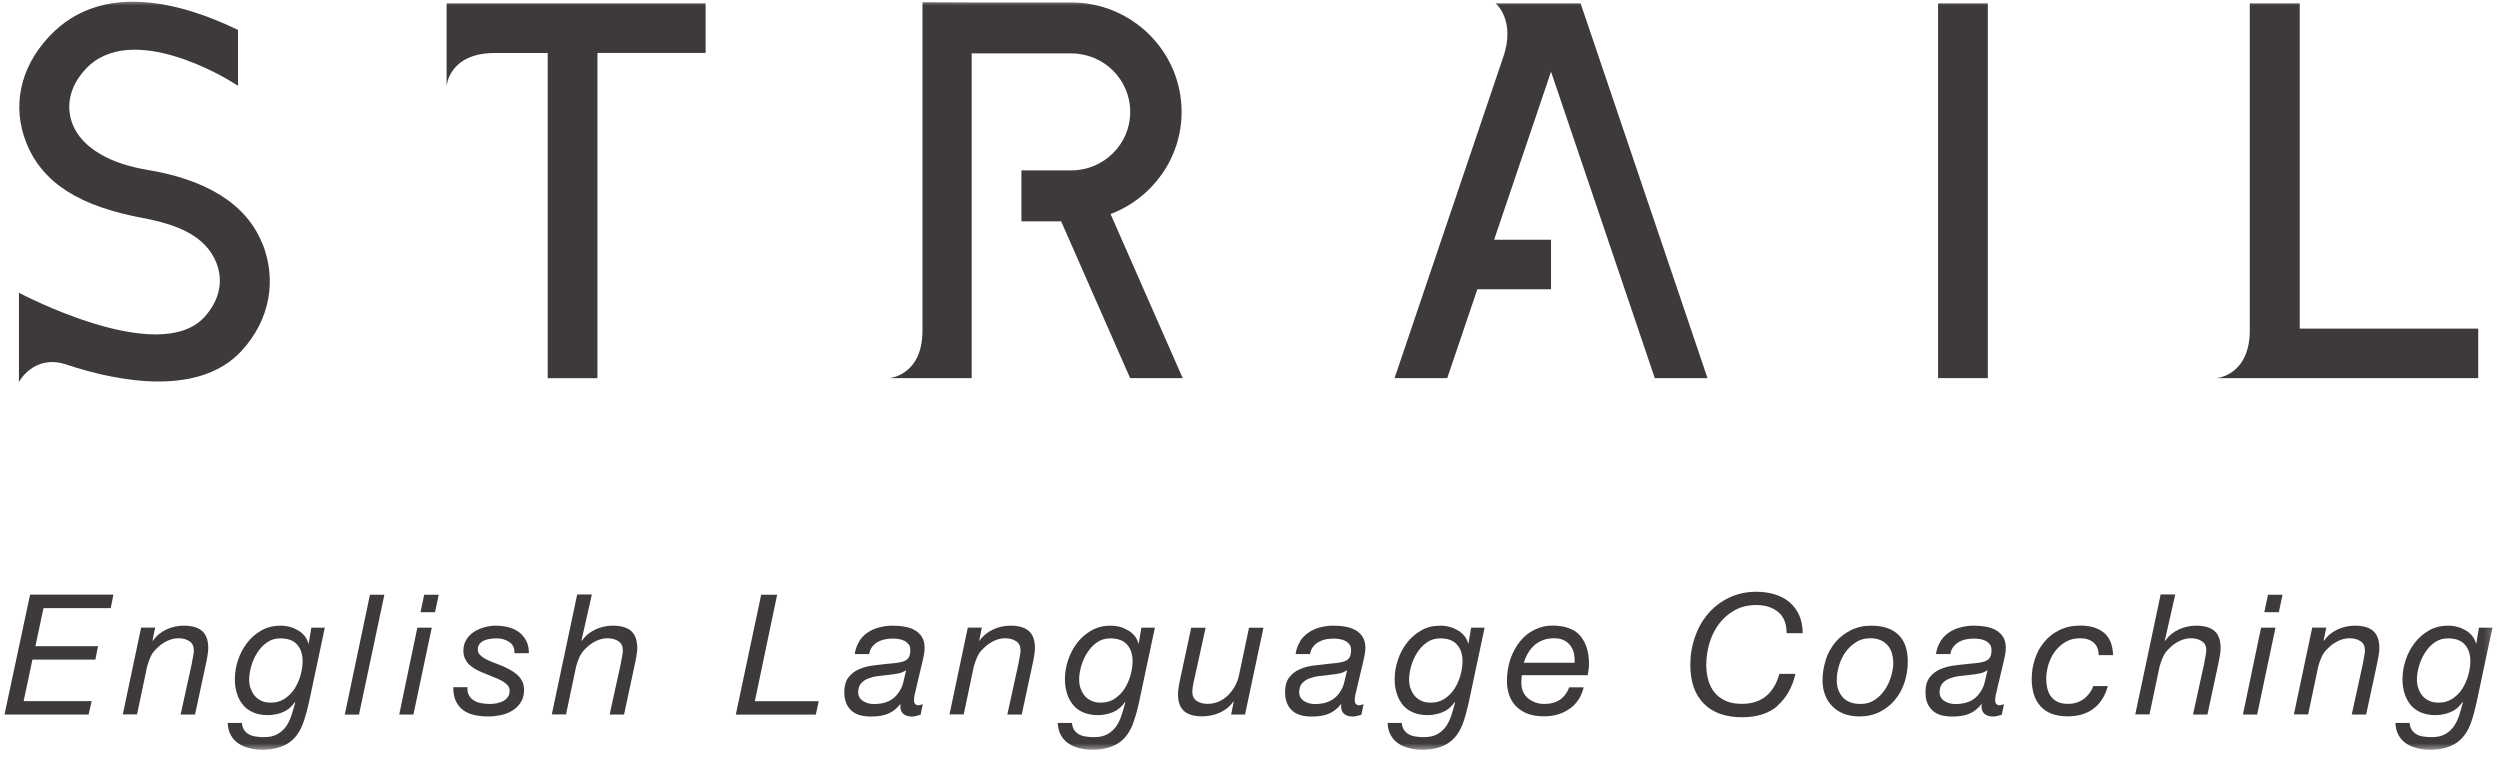 <svg width="227" height="69" viewBox="0 0 227 69" fill="none" xmlns="http://www.w3.org/2000/svg">
<mask id="mask0_202_2610" style="mask-type:luminance" maskUnits="userSpaceOnUse" x="0" y="0" width="227" height="69">
<path d="M226.731 0H0V68.224H226.731V0Z" fill="white"/>
</mask>
<g mask="url(#mask0_202_2610)">
<path d="M208.815 29.835V0.305H204.281V29.991C204.281 34.103 201.261 34.334 201.261 34.334H225.021V29.835H208.815Z" fill="#3E3A39"/>
<path d="M180.494 0.305H175.978V34.334H180.494V0.305Z" fill="#3E3A39"/>
<path d="M64.07 0.305H40.551V7.8C40.551 7.8 40.774 4.822 44.9 4.813H49.731V34.343H54.248V4.804H64.07V0.305Z" fill="#3E3A39"/>
<path d="M23.834 22.155C22.348 18.393 18.529 16.264 13.288 15.406C10.1 14.881 7.452 13.47 6.597 11.294C5.975 9.709 6.263 7.902 7.768 6.279C11.95 1.771 20.833 7.312 20.926 7.367L21.613 7.782V2.72C16.735 0.351 9.264 -1.88 4.423 3.356C1.747 6.242 1.115 9.736 2.378 12.935C3.865 16.697 7.359 18.744 12.925 19.786C16.122 20.385 18.621 21.408 19.616 23.787C20.275 25.363 20.034 27.189 18.538 28.811C14.356 33.32 1.719 26.58 1.719 26.58V28.452V34.684C1.719 34.684 3.048 32.167 5.937 33.071C11.206 34.841 18.212 35.883 21.92 31.872C24.587 28.987 25.107 25.345 23.844 22.146L23.834 22.155Z" fill="#3E3A39"/>
<path d="M143.519 0.305H135.797C135.797 0.305 137.702 1.844 136.448 5.32L126.626 34.334H131.411L134.143 26.267H140.834V21.768H135.667L140.834 6.509L150.256 34.334H155.042L143.519 0.305Z" fill="#3E3A39"/>
<path d="M107.391 34.334L100.84 19.435C104.603 18.006 107.289 14.392 107.289 10.16C107.289 4.684 102.801 0.222 97.272 0.222H88.082L83.761 0.203V30.01C83.761 34.112 80.75 34.334 80.75 34.334H88.23V20.099V15.471V4.85H97.272C100.227 4.85 102.624 7.228 102.624 10.16C102.624 13.092 100.227 15.471 97.272 15.471H92.746V20.099H96.352L102.615 34.334H107.4H107.391Z" fill="#3E3A39"/>
<path d="M10.296 53.999L10.055 55.216H3.95L3.215 58.673H8.902L8.661 59.89H2.946L2.147 63.661H8.326L8.047 64.878H0.409L2.732 53.99H10.296V53.999Z" fill="#3E3A39"/>
<path d="M14.087 56.995L13.845 58.185H13.873C14.198 57.724 14.616 57.383 15.118 57.152C15.62 56.922 16.15 56.811 16.698 56.811C17.441 56.811 17.999 56.977 18.361 57.3C18.724 57.622 18.909 58.139 18.909 58.839C18.909 59.014 18.891 59.236 18.844 59.512C18.807 59.789 18.742 60.075 18.677 60.379L17.711 64.878H16.401L17.413 60.268C17.423 60.185 17.441 60.093 17.46 59.983C17.478 59.872 17.497 59.761 17.525 59.651C17.544 59.531 17.562 59.42 17.581 59.319C17.599 59.217 17.599 59.125 17.599 59.051C17.599 58.673 17.469 58.397 17.2 58.222C16.93 58.046 16.605 57.954 16.215 57.954C15.852 57.954 15.499 58.037 15.146 58.212C14.793 58.388 14.496 58.6 14.245 58.867C14.012 59.07 13.827 59.319 13.687 59.605C13.557 59.89 13.446 60.195 13.362 60.508L12.442 64.869H11.15L12.814 56.986H14.078L14.087 56.995Z" fill="#3E3A39"/>
<path d="M27.765 64.906C27.663 65.275 27.551 65.597 27.44 65.874C27.105 66.667 26.631 67.229 26.027 67.57C25.423 67.902 24.689 68.077 23.834 68.077C23.425 68.077 23.035 68.031 22.654 67.939C22.282 67.847 21.948 67.709 21.66 67.515C21.372 67.321 21.139 67.072 20.963 66.759C20.786 66.445 20.693 66.077 20.675 65.643H21.966C21.985 65.911 22.059 66.123 22.171 66.289C22.282 66.455 22.44 66.593 22.617 66.685C22.793 66.787 23.007 66.851 23.239 66.879C23.472 66.916 23.713 66.934 23.964 66.934C24.466 66.934 24.875 66.842 25.2 66.657C25.525 66.473 25.786 66.233 25.99 65.938C26.194 65.643 26.352 65.302 26.473 64.924C26.594 64.546 26.706 64.159 26.808 63.772L26.78 63.744C26.492 64.168 26.139 64.472 25.702 64.657C25.265 64.841 24.801 64.933 24.308 64.933C23.816 64.933 23.379 64.85 23.007 64.694C22.636 64.537 22.32 64.316 22.078 64.021C21.836 63.726 21.641 63.385 21.52 62.988C21.39 62.592 21.325 62.158 21.325 61.679C21.325 61.098 21.418 60.517 21.613 59.936C21.808 59.356 22.078 58.839 22.431 58.378C22.784 57.917 23.221 57.539 23.732 57.244C24.243 56.959 24.819 56.811 25.47 56.811C25.767 56.811 26.055 56.848 26.325 56.922C26.594 56.995 26.845 57.106 27.077 57.244C27.309 57.383 27.505 57.549 27.663 57.751C27.821 57.945 27.932 58.175 27.997 58.415V58.443H28.025L28.267 56.995H29.493L28.062 63.735C27.969 64.141 27.876 64.528 27.774 64.897L27.765 64.906ZM22.756 62.49C22.84 62.748 22.961 62.97 23.119 63.163C23.277 63.357 23.481 63.514 23.723 63.624C23.964 63.744 24.252 63.799 24.587 63.799C25.079 63.799 25.507 63.68 25.869 63.431C26.232 63.182 26.529 62.877 26.77 62.499C27.003 62.121 27.179 61.716 27.3 61.273C27.421 60.831 27.477 60.407 27.477 60.019C27.477 59.402 27.309 58.904 26.975 58.526C26.64 58.148 26.129 57.964 25.442 57.964C24.977 57.964 24.578 58.093 24.224 58.342C23.871 58.6 23.583 58.904 23.351 59.282C23.119 59.651 22.933 60.056 22.812 60.49C22.691 60.923 22.626 61.319 22.626 61.688C22.626 61.974 22.663 62.241 22.747 62.499L22.756 62.49Z" fill="#3E3A39"/>
<path d="M34.902 53.999L32.597 64.887H31.306L33.592 53.999H34.902Z" fill="#3E3A39"/>
<path d="M39.204 56.995L37.541 64.878H36.249L37.894 56.995H39.204ZM38.182 55.585L38.516 53.999H39.836L39.501 55.585H38.182Z" fill="#3E3A39"/>
<path d="M46.257 58.305C45.931 58.074 45.532 57.964 45.077 57.964C44.882 57.964 44.686 57.982 44.482 58.01C44.278 58.037 44.092 58.093 43.934 58.166C43.776 58.24 43.646 58.342 43.543 58.471C43.441 58.6 43.385 58.766 43.385 58.968C43.385 59.153 43.441 59.309 43.562 59.439C43.683 59.568 43.841 59.697 44.036 59.807C44.231 59.918 44.463 60.019 44.714 60.121C44.965 60.222 45.216 60.314 45.476 60.416C45.746 60.526 46.006 60.646 46.257 60.785C46.508 60.914 46.731 61.07 46.926 61.236C47.121 61.402 47.279 61.605 47.4 61.826C47.52 62.048 47.586 62.324 47.586 62.629C47.586 63.071 47.493 63.44 47.297 63.753C47.102 64.067 46.851 64.316 46.545 64.509C46.238 64.703 45.894 64.841 45.504 64.924C45.114 65.007 44.733 65.053 44.343 65.053C43.878 65.053 43.46 65.007 43.069 64.924C42.679 64.841 42.345 64.694 42.066 64.491C41.787 64.288 41.564 64.011 41.397 63.67C41.23 63.329 41.155 62.905 41.155 62.398H42.447C42.428 62.684 42.465 62.924 42.577 63.126C42.688 63.329 42.837 63.486 43.023 63.597C43.209 63.716 43.432 63.799 43.683 63.846C43.934 63.892 44.194 63.919 44.473 63.919C44.686 63.919 44.9 63.901 45.114 63.855C45.328 63.809 45.523 63.744 45.699 63.652C45.876 63.55 46.015 63.431 46.117 63.283C46.22 63.136 46.275 62.942 46.275 62.721C46.275 62.527 46.21 62.361 46.09 62.223C45.969 62.085 45.811 61.965 45.616 61.845C45.42 61.734 45.197 61.633 44.947 61.531C44.696 61.43 44.445 61.329 44.185 61.218C43.915 61.117 43.655 61.006 43.404 60.886C43.153 60.766 42.93 60.619 42.726 60.453C42.521 60.287 42.363 60.093 42.252 59.863C42.131 59.641 42.075 59.383 42.075 59.088C42.075 58.719 42.159 58.397 42.326 58.111C42.493 57.825 42.716 57.586 42.995 57.401C43.274 57.217 43.59 57.069 43.943 56.968C44.296 56.866 44.658 56.811 45.03 56.811C45.402 56.811 45.764 56.857 46.117 56.94C46.48 57.023 46.796 57.171 47.074 57.364C47.353 57.558 47.586 57.825 47.762 58.139C47.939 58.461 48.022 58.849 48.022 59.309H46.712C46.731 58.858 46.582 58.526 46.247 58.295L46.257 58.305Z" fill="#3E3A39"/>
<path d="M53.737 53.999L52.798 58.157L52.826 58.185C53.151 57.724 53.569 57.383 54.071 57.152C54.573 56.922 55.103 56.811 55.651 56.811C56.394 56.811 56.952 56.977 57.314 57.3C57.677 57.622 57.863 58.139 57.863 58.839C57.863 59.014 57.844 59.236 57.797 59.512C57.76 59.789 57.695 60.075 57.63 60.379L56.664 64.878H55.354L56.367 60.268C56.376 60.185 56.394 60.093 56.413 59.982C56.432 59.872 56.45 59.761 56.478 59.651C56.497 59.531 56.515 59.42 56.534 59.319C56.552 59.217 56.552 59.125 56.552 59.051C56.552 58.673 56.422 58.397 56.153 58.221C55.883 58.046 55.558 57.954 55.168 57.954C54.805 57.954 54.452 58.037 54.099 58.212C53.746 58.387 53.449 58.599 53.198 58.867C52.965 59.07 52.78 59.319 52.64 59.604C52.51 59.89 52.399 60.194 52.315 60.508L51.395 64.869H50.103L52.408 53.98H53.718L53.737 53.999Z" fill="#3E3A39"/>
<path d="M70.566 53.999L68.54 63.67H74.338L74.078 64.887H66.811L69.116 53.999H70.575H70.566Z" fill="#3E3A39"/>
<path d="M77.999 58.24C78.213 57.917 78.464 57.65 78.78 57.438C79.086 57.226 79.439 57.069 79.83 56.968C80.22 56.866 80.62 56.811 81.047 56.811C81.437 56.811 81.809 56.839 82.153 56.903C82.497 56.968 82.813 57.069 83.073 57.226C83.342 57.383 83.556 57.586 83.714 57.844C83.872 58.102 83.956 58.434 83.956 58.83C83.956 59.051 83.928 59.3 83.872 59.558C83.816 59.817 83.76 60.056 83.714 60.268L83.203 62.416C83.175 62.582 83.129 62.767 83.073 62.97C83.017 63.172 82.989 63.366 82.989 63.55C82.989 63.735 83.026 63.864 83.101 63.928C83.175 64.002 83.268 64.039 83.379 64.039C83.445 64.039 83.51 64.03 83.584 64.002C83.658 63.975 83.733 63.956 83.788 63.938L83.593 64.897C83.491 64.933 83.361 64.97 83.203 65.007C83.045 65.044 82.906 65.062 82.794 65.062C82.432 65.062 82.162 64.961 81.976 64.777C81.79 64.583 81.716 64.316 81.763 63.965L81.735 63.938C81.456 64.306 81.112 64.583 80.703 64.777C80.294 64.97 79.746 65.062 79.077 65.062C78.743 65.062 78.427 65.026 78.129 64.952C77.832 64.878 77.581 64.749 77.367 64.574C77.154 64.399 76.977 64.168 76.856 63.892C76.736 63.615 76.661 63.274 76.661 62.859C76.661 62.278 76.791 61.826 77.042 61.504C77.293 61.181 77.609 60.932 77.999 60.766C78.389 60.6 78.817 60.48 79.291 60.425C79.765 60.361 80.22 60.314 80.657 60.268C81.001 60.241 81.307 60.204 81.558 60.167C81.809 60.13 82.013 60.075 82.181 59.992C82.348 59.909 82.469 59.798 82.543 59.641C82.618 59.485 82.655 59.282 82.655 59.014C82.655 58.802 82.608 58.627 82.497 58.498C82.385 58.369 82.264 58.258 82.116 58.185C81.967 58.111 81.79 58.056 81.605 58.028C81.419 58 81.233 57.982 81.056 57.982C80.815 57.982 80.564 58.01 80.322 58.056C80.081 58.111 79.867 58.194 79.672 58.305C79.477 58.424 79.309 58.572 79.179 58.747C79.049 58.922 78.956 59.144 78.919 59.392H77.609C77.674 58.959 77.804 58.581 78.018 58.258L77.999 58.24ZM78.362 63.652C78.65 63.836 78.984 63.928 79.356 63.928C80.387 63.928 81.131 63.578 81.586 62.896C81.8 62.601 81.948 62.278 82.023 61.937C82.097 61.596 82.181 61.236 82.274 60.868H82.246C82.06 60.997 81.828 61.098 81.549 61.153C81.27 61.209 80.963 61.255 80.647 61.282C80.332 61.31 80.006 61.356 79.69 61.393C79.374 61.43 79.077 61.513 78.817 61.614C78.557 61.716 78.352 61.863 78.185 62.048C78.018 62.232 77.934 62.499 77.925 62.831C77.925 63.2 78.074 63.468 78.362 63.652Z" fill="#3E3A39"/>
<path d="M89.15 56.995L88.909 58.185H88.936C89.262 57.724 89.68 57.383 90.182 57.152C90.683 56.922 91.213 56.811 91.761 56.811C92.505 56.811 93.062 56.977 93.425 57.3C93.787 57.622 93.973 58.139 93.973 58.839C93.973 59.014 93.954 59.236 93.908 59.512C93.871 59.789 93.806 60.075 93.741 60.379L92.774 64.878H91.464L92.477 60.268C92.486 60.185 92.505 60.093 92.523 59.983C92.542 59.872 92.561 59.761 92.588 59.651C92.607 59.531 92.626 59.42 92.644 59.319C92.663 59.217 92.663 59.125 92.663 59.051C92.663 58.673 92.533 58.397 92.263 58.222C91.994 58.046 91.668 57.954 91.278 57.954C90.916 57.954 90.563 58.037 90.21 58.212C89.856 58.388 89.559 58.6 89.308 58.867C89.076 59.07 88.89 59.319 88.751 59.605C88.621 59.89 88.509 60.195 88.425 60.508L87.505 64.869H86.214L87.877 56.986H89.141L89.15 56.995Z" fill="#3E3A39"/>
<path d="M103.135 64.906C103.033 65.275 102.921 65.597 102.81 65.874C102.475 66.667 102.001 67.229 101.397 67.57C100.793 67.902 100.059 68.077 99.204 68.077C98.795 68.077 98.405 68.031 98.024 67.939C97.653 67.847 97.318 67.709 97.03 67.515C96.742 67.321 96.51 67.072 96.333 66.759C96.156 66.445 96.064 66.077 96.045 65.643H97.337C97.355 65.911 97.43 66.123 97.541 66.289C97.653 66.455 97.811 66.593 97.987 66.685C98.164 66.787 98.377 66.851 98.61 66.879C98.842 66.916 99.084 66.934 99.334 66.934C99.836 66.934 100.245 66.842 100.57 66.657C100.895 66.473 101.156 66.233 101.36 65.938C101.565 65.643 101.722 65.302 101.843 64.924C101.964 64.546 102.076 64.159 102.178 63.772L102.15 63.744C101.862 64.168 101.509 64.472 101.072 64.657C100.635 64.841 100.171 64.933 99.678 64.933C99.186 64.933 98.749 64.85 98.377 64.694C98.006 64.537 97.69 64.316 97.448 64.021C97.207 63.726 97.011 63.385 96.891 62.988C96.76 62.592 96.695 62.158 96.695 61.679C96.695 61.098 96.788 60.517 96.983 59.936C97.179 59.356 97.448 58.839 97.801 58.378C98.154 57.917 98.591 57.539 99.102 57.244C99.613 56.959 100.189 56.811 100.84 56.811C101.137 56.811 101.425 56.848 101.695 56.922C101.964 56.995 102.215 57.106 102.447 57.244C102.68 57.383 102.875 57.549 103.033 57.751C103.191 57.945 103.302 58.175 103.367 58.415V58.443H103.395L103.637 56.995H104.863L103.432 63.735C103.339 64.141 103.246 64.528 103.144 64.897L103.135 64.906ZM98.117 62.49C98.201 62.748 98.322 62.97 98.48 63.163C98.638 63.357 98.842 63.514 99.084 63.624C99.325 63.744 99.613 63.799 99.948 63.799C100.44 63.799 100.868 63.68 101.23 63.431C101.592 63.182 101.89 62.877 102.131 62.499C102.364 62.121 102.54 61.716 102.661 61.273C102.782 60.831 102.838 60.407 102.838 60.019C102.838 59.402 102.67 58.904 102.336 58.526C102.001 58.148 101.49 57.964 100.803 57.964C100.338 57.964 99.938 58.093 99.585 58.342C99.232 58.6 98.944 58.904 98.712 59.282C98.48 59.651 98.294 60.056 98.173 60.49C98.052 60.923 97.987 61.319 97.987 61.688C97.987 61.974 98.024 62.241 98.108 62.499L98.117 62.49Z" fill="#3E3A39"/>
<path d="M111.786 64.878L112.027 63.689H111.999C111.674 64.15 111.256 64.482 110.754 64.712C110.252 64.934 109.723 65.044 109.174 65.044C108.431 65.044 107.874 64.888 107.511 64.565C107.149 64.242 106.963 63.735 106.963 63.034C106.963 62.859 106.981 62.638 107.028 62.361C107.074 62.085 107.121 61.799 107.195 61.495L108.162 56.996H109.472L108.459 61.596C108.44 61.67 108.422 61.762 108.394 61.873C108.375 61.983 108.357 62.103 108.329 62.214C108.31 62.334 108.292 62.444 108.282 62.546C108.273 62.656 108.264 62.739 108.264 62.813C108.264 63.191 108.394 63.468 108.663 63.643C108.933 63.818 109.258 63.91 109.648 63.91C110.02 63.91 110.355 63.837 110.671 63.698C110.986 63.56 111.265 63.366 111.507 63.127C111.748 62.887 111.962 62.61 112.129 62.306C112.297 62.002 112.417 61.679 112.492 61.356L113.412 56.996H114.722L113.049 64.878H111.786Z" fill="#3E3A39"/>
<path d="M118.03 58.24C118.244 57.917 118.504 57.65 118.811 57.438C119.117 57.226 119.47 57.069 119.851 56.968C120.232 56.866 120.641 56.811 121.069 56.811C121.459 56.811 121.831 56.839 122.174 56.903C122.527 56.968 122.834 57.069 123.094 57.226C123.364 57.383 123.577 57.586 123.735 57.844C123.893 58.102 123.977 58.434 123.977 58.83C123.977 59.051 123.949 59.3 123.893 59.558C123.838 59.817 123.782 60.056 123.735 60.268L123.224 62.416C123.197 62.582 123.15 62.767 123.094 62.97C123.039 63.172 123.011 63.366 123.011 63.55C123.011 63.735 123.048 63.864 123.122 63.928C123.197 64.002 123.289 64.039 123.401 64.039C123.466 64.039 123.531 64.03 123.605 64.002C123.68 63.975 123.754 63.956 123.81 63.938L123.615 64.897C123.512 64.933 123.382 64.97 123.224 65.007C123.066 65.044 122.927 65.062 122.816 65.062C122.462 65.062 122.184 64.961 121.998 64.777C121.812 64.583 121.738 64.316 121.784 63.965L121.756 63.938C121.477 64.306 121.134 64.583 120.725 64.777C120.316 64.97 119.768 65.062 119.099 65.062C118.764 65.062 118.448 65.026 118.151 64.952C117.853 64.878 117.603 64.749 117.389 64.574C117.175 64.399 116.999 64.168 116.878 63.892C116.757 63.615 116.683 63.274 116.683 62.859C116.683 62.278 116.813 61.826 117.064 61.504C117.314 61.181 117.63 60.932 118.021 60.766C118.411 60.6 118.838 60.48 119.312 60.425C119.786 60.37 120.242 60.314 120.678 60.268C121.022 60.241 121.329 60.204 121.58 60.167C121.831 60.13 122.035 60.075 122.202 59.992C122.369 59.909 122.49 59.798 122.565 59.641C122.639 59.485 122.676 59.282 122.676 59.014C122.676 58.802 122.63 58.627 122.518 58.498C122.416 58.369 122.286 58.258 122.137 58.185C121.989 58.111 121.812 58.056 121.626 58.028C121.44 58 121.254 57.982 121.078 57.982C120.836 57.982 120.585 58.01 120.353 58.056C120.111 58.111 119.898 58.194 119.703 58.305C119.507 58.424 119.34 58.572 119.21 58.747C119.08 58.922 118.987 59.144 118.95 59.392H117.64C117.705 58.959 117.835 58.581 118.049 58.258L118.03 58.24ZM118.402 63.652C118.69 63.836 119.024 63.928 119.396 63.928C120.427 63.928 121.171 63.578 121.626 62.896C121.84 62.601 121.989 62.278 122.063 61.937C122.137 61.596 122.221 61.236 122.314 60.868H122.286C122.1 60.997 121.868 61.098 121.589 61.153C121.31 61.209 121.004 61.255 120.688 61.282C120.372 61.31 120.046 61.356 119.73 61.393C119.415 61.43 119.117 61.513 118.857 61.614C118.597 61.716 118.392 61.863 118.225 62.048C118.058 62.232 117.974 62.499 117.965 62.831C117.965 63.2 118.114 63.468 118.402 63.652Z" fill="#3E3A39"/>
<path d="M133.084 64.906C132.982 65.275 132.87 65.597 132.759 65.874C132.424 66.667 131.95 67.229 131.346 67.57C130.743 67.911 130.008 68.077 129.154 68.077C128.745 68.077 128.354 68.031 127.973 67.939C127.602 67.847 127.267 67.709 126.979 67.515C126.691 67.321 126.459 67.072 126.282 66.759C126.106 66.445 126.013 66.077 125.994 65.643H127.286C127.304 65.911 127.379 66.123 127.49 66.289C127.611 66.455 127.76 66.593 127.936 66.685C128.113 66.787 128.327 66.851 128.559 66.879C128.791 66.916 129.033 66.934 129.284 66.934C129.785 66.934 130.194 66.842 130.519 66.657C130.845 66.473 131.105 66.233 131.309 65.938C131.514 65.643 131.672 65.302 131.793 64.924C131.913 64.546 132.025 64.159 132.118 63.772L132.09 63.744C131.802 64.168 131.449 64.472 131.012 64.657C130.575 64.841 130.111 64.933 129.618 64.933C129.126 64.933 128.689 64.85 128.317 64.694C127.946 64.537 127.63 64.316 127.388 64.021C127.146 63.726 126.951 63.385 126.83 62.988C126.7 62.592 126.635 62.158 126.635 61.679C126.635 61.098 126.728 60.517 126.923 59.936C127.109 59.356 127.388 58.839 127.741 58.378C128.094 57.917 128.531 57.539 129.042 57.244C129.553 56.949 130.129 56.811 130.78 56.811C131.077 56.811 131.365 56.848 131.635 56.922C131.904 56.995 132.155 57.106 132.387 57.244C132.62 57.383 132.815 57.549 132.973 57.751C133.131 57.954 133.242 58.175 133.307 58.415V58.443H133.335L133.577 56.995H134.803L133.372 63.735C133.279 64.141 133.186 64.528 133.084 64.897V64.906ZM128.076 62.49C128.159 62.748 128.28 62.97 128.438 63.163C128.596 63.357 128.8 63.514 129.042 63.624C129.284 63.744 129.572 63.799 129.906 63.799C130.399 63.799 130.826 63.68 131.189 63.431C131.551 63.191 131.848 62.877 132.09 62.499C132.322 62.121 132.499 61.716 132.62 61.273C132.74 60.831 132.796 60.407 132.796 60.019C132.796 59.402 132.629 58.904 132.294 58.526C131.96 58.148 131.449 57.964 130.761 57.964C130.296 57.964 129.897 58.093 129.544 58.342C129.191 58.59 128.903 58.904 128.67 59.282C128.438 59.651 128.252 60.056 128.131 60.49C128.011 60.923 127.946 61.319 127.946 61.688C127.946 61.974 127.983 62.241 128.066 62.499L128.076 62.49Z" fill="#3E3A39"/>
<path d="M138.138 62.011C138.138 62.315 138.194 62.592 138.306 62.831C138.417 63.071 138.575 63.265 138.77 63.421C138.965 63.578 139.188 63.698 139.43 63.79C139.672 63.873 139.932 63.919 140.201 63.919C140.787 63.919 141.27 63.79 141.642 63.532C142.022 63.274 142.301 62.896 142.487 62.407H143.797C143.695 62.85 143.528 63.228 143.305 63.56C143.082 63.892 142.812 64.168 142.487 64.38C142.171 64.601 141.818 64.767 141.428 64.878C141.038 64.989 140.629 65.044 140.201 65.044C139.541 65.044 139.003 64.943 138.566 64.749C138.129 64.555 137.785 64.297 137.525 63.984C137.265 63.67 137.088 63.329 136.986 62.96C136.884 62.592 136.828 62.232 136.828 61.882C136.828 61.135 136.94 60.444 137.153 59.816C137.376 59.19 137.674 58.655 138.045 58.203C138.417 57.751 138.854 57.41 139.356 57.17C139.848 56.931 140.368 56.802 140.917 56.802C142.088 56.802 142.942 57.106 143.472 57.715C144.002 58.323 144.281 59.18 144.281 60.287C144.281 60.49 144.262 60.683 144.234 60.867C144.206 61.052 144.178 61.2 144.16 61.31H138.185C138.157 61.531 138.138 61.762 138.138 61.992V62.011ZM142.924 59.374C142.868 59.107 142.766 58.867 142.617 58.655C142.469 58.443 142.273 58.277 142.023 58.148C141.781 58.019 141.474 57.954 141.112 57.954C140.731 57.954 140.396 58.01 140.09 58.129C139.783 58.249 139.523 58.406 139.3 58.609C139.077 58.812 138.882 59.051 138.733 59.319C138.575 59.586 138.454 59.872 138.361 60.176H142.97C142.989 59.9 142.97 59.632 142.915 59.365L142.924 59.374Z" fill="#3E3A39"/>
<path d="M161.416 64.085C160.608 64.786 159.53 65.127 158.182 65.127C156.677 65.127 155.515 64.712 154.698 63.882C153.88 63.052 153.48 61.882 153.48 60.37C153.48 59.484 153.62 58.645 153.899 57.843C154.177 57.05 154.568 56.341 155.088 55.732C155.608 55.124 156.24 54.635 156.984 54.275C157.736 53.916 158.573 53.731 159.502 53.731C160.097 53.731 160.645 53.814 161.156 53.971C161.667 54.128 162.104 54.358 162.475 54.672C162.847 54.985 163.144 55.373 163.358 55.843C163.572 56.313 163.683 56.866 163.683 57.493H162.224C162.224 56.636 161.974 55.999 161.463 55.575C160.951 55.151 160.301 54.939 159.502 54.939C158.703 54.939 158.062 55.096 157.495 55.419C156.928 55.741 156.454 56.156 156.073 56.663C155.692 57.17 155.413 57.751 155.218 58.397C155.032 59.042 154.93 59.697 154.93 60.351C154.93 60.877 154.995 61.365 155.125 61.798C155.255 62.241 155.46 62.61 155.72 62.923C155.98 63.237 156.324 63.476 156.723 63.652C157.123 63.827 157.606 63.91 158.164 63.91C159.065 63.91 159.799 63.67 160.366 63.2C160.933 62.73 161.332 62.057 161.565 61.19H163.024C162.745 62.407 162.206 63.366 161.397 64.067L161.416 64.085Z" fill="#3E3A39"/>
<path d="M165.774 59.909C165.97 59.309 166.267 58.784 166.648 58.323C167.029 57.862 167.503 57.502 168.051 57.226C168.599 56.949 169.222 56.811 169.919 56.811C170.997 56.811 171.814 57.088 172.381 57.641C172.948 58.194 173.227 59.005 173.227 60.075C173.227 60.711 173.125 61.338 172.939 61.937C172.744 62.536 172.456 63.071 172.075 63.532C171.694 63.993 171.238 64.362 170.69 64.638C170.151 64.915 169.528 65.053 168.832 65.053C168.311 65.053 167.837 64.97 167.428 64.814C167.01 64.648 166.666 64.426 166.378 64.131C166.09 63.846 165.867 63.495 165.719 63.099C165.561 62.693 165.486 62.26 165.486 61.78C165.486 61.144 165.589 60.517 165.784 59.918L165.774 59.909ZM167.335 63.329C167.707 63.726 168.246 63.919 168.962 63.919C169.445 63.919 169.863 63.799 170.225 63.55C170.588 63.311 170.894 62.997 171.145 62.629C171.396 62.26 171.582 61.854 171.712 61.412C171.842 60.978 171.907 60.563 171.907 60.176C171.907 59.872 171.861 59.586 171.786 59.309C171.703 59.033 171.573 58.802 171.406 58.6C171.229 58.406 171.015 58.24 170.755 58.129C170.495 58.01 170.188 57.954 169.826 57.954C169.324 57.954 168.887 58.074 168.506 58.323C168.125 58.572 167.809 58.876 167.549 59.245C167.289 59.614 167.103 60.029 166.973 60.471C166.843 60.923 166.778 61.347 166.778 61.753C166.778 62.407 166.964 62.924 167.335 63.32V63.329Z" fill="#3E3A39"/>
<path d="M176.181 58.24C176.395 57.917 176.646 57.65 176.953 57.438C177.259 57.226 177.612 57.069 178.003 56.968C178.393 56.866 178.792 56.811 179.22 56.811C179.61 56.811 179.973 56.839 180.326 56.903C180.67 56.968 180.985 57.069 181.246 57.226C181.506 57.383 181.729 57.586 181.887 57.844C182.045 58.102 182.128 58.434 182.128 58.83C182.128 59.051 182.101 59.3 182.045 59.558C181.989 59.817 181.933 60.056 181.887 60.268L181.376 62.416C181.348 62.582 181.301 62.767 181.246 62.97C181.19 63.172 181.162 63.366 181.162 63.55C181.162 63.735 181.199 63.864 181.274 63.928C181.348 64.002 181.441 64.039 181.552 64.039C181.617 64.039 181.682 64.03 181.757 64.002C181.831 63.975 181.905 63.956 181.961 63.938L181.766 64.897C181.664 64.933 181.534 64.97 181.376 65.007C181.218 65.044 181.078 65.062 180.967 65.062C180.604 65.062 180.335 64.961 180.149 64.777C179.963 64.583 179.889 64.316 179.935 63.965L179.908 63.938C179.629 64.306 179.285 64.583 178.876 64.777C178.467 64.97 177.919 65.062 177.25 65.062C176.906 65.062 176.6 65.026 176.302 64.952C176.005 64.878 175.754 64.749 175.54 64.574C175.326 64.399 175.15 64.168 175.029 63.892C174.899 63.615 174.834 63.274 174.834 62.859C174.834 62.278 174.964 61.826 175.215 61.504C175.466 61.181 175.782 60.932 176.172 60.766C176.562 60.6 176.99 60.48 177.464 60.425C177.938 60.361 178.393 60.314 178.83 60.268C179.173 60.241 179.48 60.204 179.731 60.167C179.982 60.13 180.186 60.075 180.354 59.992C180.521 59.909 180.642 59.798 180.716 59.641C180.79 59.485 180.828 59.282 180.828 59.014C180.828 58.802 180.772 58.627 180.67 58.498C180.567 58.369 180.437 58.258 180.289 58.185C180.14 58.111 179.963 58.056 179.777 58.028C179.592 58 179.406 57.982 179.229 57.982C178.988 57.982 178.737 58.01 178.495 58.056C178.254 58.102 178.04 58.194 177.845 58.305C177.65 58.424 177.482 58.572 177.352 58.747C177.222 58.922 177.129 59.144 177.092 59.392H175.782C175.847 58.959 175.977 58.581 176.191 58.258L176.181 58.24ZM176.553 63.652C176.841 63.836 177.176 63.928 177.547 63.928C178.579 63.928 179.322 63.578 179.777 62.896C179.991 62.601 180.14 62.278 180.214 61.937C180.289 61.596 180.372 61.236 180.465 60.868H180.437C180.251 60.997 180.019 61.098 179.74 61.153C179.462 61.209 179.155 61.255 178.839 61.282C178.523 61.31 178.198 61.356 177.882 61.393C177.566 61.43 177.269 61.513 177.008 61.614C176.748 61.716 176.544 61.863 176.377 62.048C176.209 62.232 176.126 62.499 176.116 62.831C176.116 63.2 176.265 63.468 176.553 63.652Z" fill="#3E3A39"/>
<path d="M190.111 58.36C189.813 58.093 189.404 57.954 188.884 57.954C188.364 57.954 187.936 58.065 187.555 58.286C187.174 58.507 186.849 58.802 186.589 59.153C186.329 59.503 186.134 59.909 185.994 60.351C185.864 60.794 185.799 61.227 185.799 61.651C185.799 61.956 185.836 62.241 185.901 62.518C185.966 62.794 186.078 63.034 186.226 63.237C186.384 63.44 186.58 63.606 186.83 63.726C187.081 63.845 187.388 63.91 187.76 63.91C188.326 63.91 188.8 63.763 189.2 63.467C189.6 63.172 189.888 62.785 190.073 62.297H191.384C191.151 63.191 190.715 63.873 190.092 64.343C189.469 64.814 188.689 65.044 187.76 65.044C186.672 65.044 185.855 64.749 185.307 64.159C184.758 63.569 184.479 62.739 184.479 61.66C184.479 61.033 184.572 60.425 184.768 59.844C184.953 59.263 185.241 58.747 185.613 58.295C185.985 57.844 186.449 57.484 186.998 57.207C187.546 56.94 188.178 56.802 188.884 56.802C189.785 56.802 190.501 57.014 191.031 57.447C191.56 57.88 191.839 58.563 191.867 59.485H190.557C190.557 58.996 190.408 58.618 190.111 58.351V58.36Z" fill="#3E3A39"/>
<path d="M197.507 53.999L196.568 58.157L196.596 58.185C196.921 57.724 197.34 57.383 197.841 57.152C198.343 56.922 198.873 56.811 199.421 56.811C200.164 56.811 200.722 56.977 201.084 57.3C201.447 57.622 201.633 58.139 201.633 58.839C201.633 59.014 201.614 59.236 201.568 59.512C201.521 59.789 201.465 60.075 201.4 60.379L200.434 64.878H199.124L200.137 60.268C200.146 60.185 200.164 60.093 200.183 59.982C200.202 59.872 200.22 59.761 200.248 59.651C200.267 59.531 200.285 59.42 200.304 59.319C200.322 59.217 200.332 59.125 200.332 59.051C200.332 58.673 200.202 58.397 199.932 58.221C199.663 58.046 199.337 57.954 198.947 57.954C198.585 57.954 198.232 58.037 197.878 58.212C197.525 58.387 197.228 58.599 196.977 58.867C196.745 59.07 196.559 59.319 196.42 59.604C196.29 59.89 196.178 60.194 196.094 60.508L195.174 64.869H193.883L196.187 53.98H197.498L197.507 53.999Z" fill="#3E3A39"/>
<path d="M206.613 56.995L204.95 64.878H203.658L205.303 56.995H206.613ZM205.6 55.585L205.935 53.999H207.254L206.92 55.585H205.6Z" fill="#3E3A39"/>
<path d="M211.222 56.995L210.981 58.185H211.009C211.334 57.724 211.752 57.383 212.254 57.152C212.756 56.922 213.285 56.811 213.834 56.811C214.586 56.811 215.135 56.977 215.497 57.3C215.859 57.622 216.045 58.139 216.045 58.839C216.045 59.014 216.027 59.236 215.98 59.512C215.934 59.789 215.878 60.075 215.813 60.379L214.846 64.878H213.536L214.549 60.268C214.558 60.185 214.577 60.093 214.596 59.983C214.614 59.872 214.642 59.761 214.661 59.651C214.679 59.531 214.698 59.42 214.716 59.319C214.735 59.217 214.735 59.125 214.735 59.051C214.735 58.673 214.605 58.397 214.335 58.222C214.066 58.046 213.741 57.954 213.35 57.954C212.988 57.954 212.635 58.037 212.282 58.212C211.929 58.388 211.631 58.6 211.38 58.867C211.148 59.07 210.962 59.319 210.823 59.605C210.693 59.89 210.581 60.195 210.498 60.508L209.578 64.869H208.286L209.949 56.986H211.213L211.222 56.995Z" fill="#3E3A39"/>
<path d="M224.594 64.906C224.492 65.275 224.38 65.597 224.269 65.874C223.934 66.667 223.46 67.229 222.856 67.57C222.252 67.911 221.518 68.077 220.663 68.077C220.254 68.077 219.864 68.031 219.483 67.939C219.111 67.847 218.777 67.709 218.489 67.515C218.201 67.321 217.969 67.072 217.792 66.759C217.615 66.445 217.522 66.077 217.504 65.643H218.796C218.814 65.911 218.888 66.123 219 66.289C219.121 66.455 219.269 66.593 219.446 66.685C219.623 66.787 219.836 66.851 220.069 66.879C220.301 66.916 220.542 66.934 220.793 66.934C221.295 66.934 221.704 66.842 222.029 66.657C222.354 66.473 222.615 66.233 222.819 65.938C223.024 65.643 223.181 65.302 223.302 64.924C223.423 64.546 223.535 64.159 223.628 63.772L223.6 63.744C223.312 64.168 222.958 64.472 222.522 64.657C222.085 64.841 221.62 64.933 221.128 64.933C220.635 64.933 220.199 64.85 219.827 64.694C219.455 64.537 219.139 64.316 218.898 64.021C218.656 63.726 218.461 63.385 218.34 62.988C218.21 62.592 218.145 62.158 218.145 61.679C218.145 61.098 218.238 60.517 218.433 59.936C218.619 59.356 218.898 58.839 219.251 58.378C219.604 57.917 220.041 57.539 220.552 57.244C221.063 56.949 221.639 56.811 222.289 56.811C222.587 56.811 222.875 56.848 223.144 56.922C223.414 56.995 223.665 57.106 223.897 57.244C224.129 57.383 224.324 57.549 224.482 57.751C224.64 57.954 224.752 58.175 224.817 58.415V58.443H224.845L225.086 56.995H226.313L224.882 63.735C224.789 64.141 224.696 64.528 224.594 64.897V64.906ZM219.585 62.49C219.669 62.748 219.79 62.97 219.948 63.163C220.106 63.357 220.31 63.514 220.552 63.624C220.793 63.744 221.081 63.799 221.416 63.799C221.908 63.799 222.336 63.68 222.698 63.431C223.061 63.191 223.358 62.877 223.6 62.499C223.832 62.121 224.008 61.716 224.129 61.273C224.25 60.831 224.306 60.407 224.306 60.019C224.306 59.402 224.139 58.904 223.804 58.526C223.47 58.148 222.958 57.964 222.271 57.964C221.806 57.964 221.407 58.093 221.054 58.342C220.7 58.59 220.412 58.904 220.18 59.282C219.948 59.651 219.762 60.056 219.641 60.49C219.52 60.923 219.455 61.319 219.455 61.688C219.455 61.974 219.492 62.241 219.576 62.499L219.585 62.49Z" fill="#3E3A39"/>
</g>
</svg>
